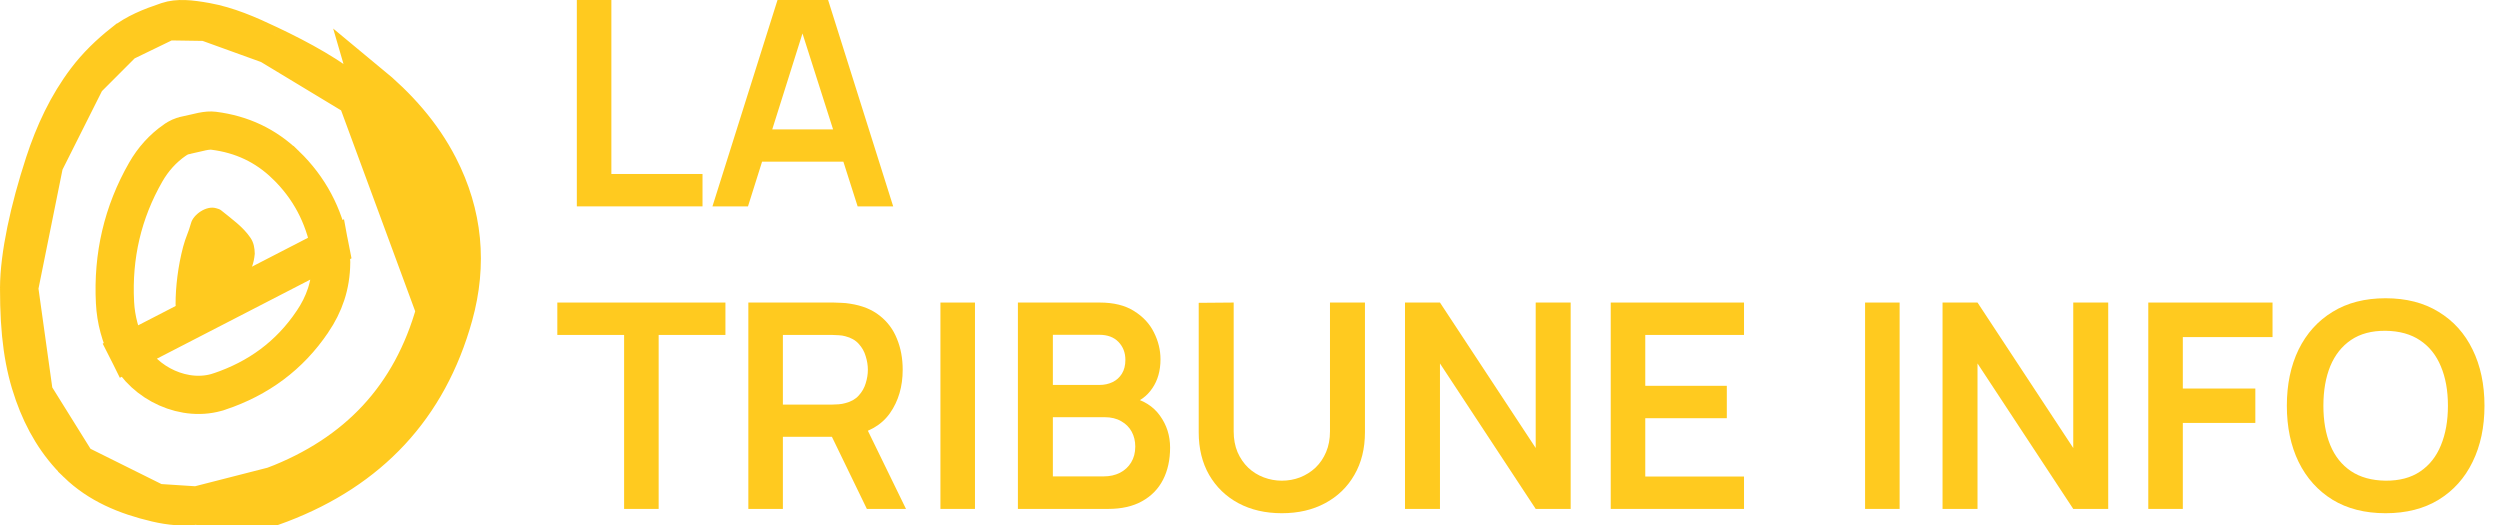 <svg width="157" height="33" viewBox="0 0 157 33" fill="none" xmlns="http://www.w3.org/2000/svg">
<g id="Group 34">
<g id="Vector">
<path d="M39.194 31.96V21.034H35V19H45.557V21.034H41.363V31.96H39.194Z" fill="#FFCA1F"/>
<path d="M46.996 31.96V19H52.351C52.477 19 52.639 19.006 52.837 19.018C53.035 19.024 53.218 19.042 53.386 19.072C54.136 19.186 54.754 19.435 55.24 19.819C55.732 20.203 56.095 20.689 56.329 21.277C56.569 21.859 56.689 22.507 56.689 23.221C56.689 24.277 56.422 25.186 55.888 25.948C55.354 26.704 54.535 27.172 53.431 27.352L52.504 27.433H49.165V31.96H46.996ZM54.439 31.96L51.883 26.686L54.088 26.2L56.896 31.96H54.439ZM49.165 25.408H52.261C52.381 25.408 52.516 25.402 52.666 25.39C52.816 25.378 52.954 25.354 53.08 25.318C53.44 25.228 53.722 25.069 53.926 24.841C54.136 24.613 54.283 24.355 54.367 24.067C54.457 23.779 54.502 23.497 54.502 23.221C54.502 22.945 54.457 22.663 54.367 22.375C54.283 22.081 54.136 21.82 53.926 21.592C53.722 21.364 53.44 21.205 53.08 21.115C52.954 21.079 52.816 21.058 52.666 21.052C52.516 21.04 52.381 21.034 52.261 21.034H49.165V25.408Z" fill="#FFCA1F"/>
<path d="M59.059 31.96V19H61.228V31.96H59.059Z" fill="#FFCA1F"/>
<path d="M63.924 31.96V19H69.063C69.939 19 70.656 19.177 71.214 19.531C71.778 19.879 72.195 20.326 72.465 20.872C72.741 21.418 72.879 21.982 72.879 22.564C72.879 23.278 72.708 23.884 72.366 24.382C72.03 24.88 71.571 25.216 70.989 25.39V24.94C71.805 25.126 72.423 25.513 72.843 26.101C73.269 26.689 73.482 27.358 73.482 28.108C73.482 28.876 73.335 29.548 73.041 30.124C72.747 30.7 72.309 31.15 71.727 31.474C71.151 31.798 70.437 31.96 69.585 31.96H63.924ZM66.12 29.917H69.315C69.693 29.917 70.032 29.842 70.332 29.692C70.632 29.536 70.866 29.32 71.034 29.044C71.208 28.762 71.295 28.429 71.295 28.045C71.295 27.697 71.22 27.385 71.07 27.109C70.92 26.833 70.701 26.614 70.413 26.452C70.125 26.284 69.78 26.2 69.378 26.2H66.12V29.917ZM66.12 24.175H69.036C69.348 24.175 69.627 24.115 69.873 23.995C70.119 23.875 70.314 23.698 70.458 23.464C70.602 23.23 70.674 22.942 70.674 22.6C70.674 22.15 70.53 21.775 70.242 21.475C69.954 21.175 69.552 21.025 69.036 21.025H66.12V24.175Z" fill="#FFCA1F"/>
<path d="M80.499 32.23C79.467 32.23 78.558 32.02 77.772 31.6C76.992 31.18 76.38 30.589 75.936 29.827C75.498 29.065 75.279 28.171 75.279 27.145V19.018L77.475 19V27.091C77.475 27.577 77.556 28.012 77.718 28.396C77.886 28.78 78.111 29.107 78.393 29.377C78.675 29.641 78.999 29.842 79.365 29.98C79.731 30.118 80.109 30.187 80.499 30.187C80.901 30.187 81.282 30.118 81.642 29.98C82.008 29.836 82.332 29.632 82.614 29.368C82.896 29.098 83.118 28.771 83.28 28.387C83.442 28.003 83.523 27.571 83.523 27.091V19H85.719V27.145C85.719 28.171 85.497 29.065 85.053 29.827C84.615 30.589 84.003 31.18 83.217 31.6C82.437 32.02 81.531 32.23 80.499 32.23Z" fill="#FFCA1F"/>
<path d="M88.234 31.96V19H90.43L96.442 28.135V19H98.638V31.96H96.442L90.43 22.825V31.96H88.234Z" fill="#FFCA1F"/>
<path d="M101.154 31.96V19H109.524V21.034H103.323V24.229H108.444V26.263H103.323V29.926H109.524V31.96H101.154Z" fill="#FFCA1F"/>
<path d="M36.225 12.96V0H38.394V10.926H44.118V12.96H36.225Z" fill="#FFCA1F"/>
<path d="M44.742 12.96L48.828 0H52.005L56.092 12.96H53.859L50.151 1.332H50.638L46.974 12.96H44.742ZM47.02 10.152V8.127H53.824V10.152H47.02Z" fill="#FFCA1F"/>
<path d="M117.127 31.96V19H119.296V31.96H117.127Z" fill="#FFCA1F"/>
<path d="M121.992 31.96V19H124.188L130.2 28.135V19H132.396V31.96H130.2L124.188 22.825V31.96H121.992Z" fill="#FFCA1F"/>
<path d="M134.912 31.96V19H142.715V21.169H137.081V24.4H141.635V26.56H137.081V31.96H134.912Z" fill="#FFCA1F"/>
<path d="M149.815 32.23C148.519 32.23 147.409 31.948 146.485 31.384C145.561 30.814 144.85 30.022 144.352 29.008C143.86 27.994 143.614 26.818 143.614 25.48C143.614 24.142 143.86 22.966 144.352 21.952C144.85 20.938 145.561 20.149 146.485 19.585C147.409 19.015 148.519 18.73 149.815 18.73C151.111 18.73 152.221 19.015 153.145 19.585C154.075 20.149 154.786 20.938 155.278 21.952C155.776 22.966 156.025 24.142 156.025 25.48C156.025 26.818 155.776 27.994 155.278 29.008C154.786 30.022 154.075 30.814 153.145 31.384C152.221 31.948 151.111 32.23 149.815 32.23ZM149.815 30.187C150.685 30.193 151.408 30.001 151.984 29.611C152.566 29.221 153.001 28.672 153.289 27.964C153.583 27.256 153.73 26.428 153.73 25.48C153.73 24.532 153.583 23.71 153.289 23.014C153.001 22.312 152.566 21.766 151.984 21.376C151.408 20.986 150.685 20.785 149.815 20.773C148.945 20.767 148.222 20.959 147.646 21.349C147.07 21.739 146.635 22.288 146.341 22.996C146.053 23.704 145.909 24.532 145.909 25.48C145.909 26.428 146.053 27.253 146.341 27.955C146.629 28.651 147.061 29.194 147.637 29.584C148.219 29.974 148.945 30.175 149.815 30.187Z" fill="#FFCA1F"/>
</g>
<g id="Group 35">
<g id="Group 33">
<path id="Vector_2" d="M7.75 2.675L7.749 2.675C6.859 3.378 6.075 4.14 5.415 5.012L7.75 2.675ZM7.75 2.675C8.513 2.071 9.437 1.696 10.512 1.336L10.513 1.335M7.75 2.675L10.513 1.335M10.513 1.335C11.168 1.115 11.925 1.189 12.943 1.372L10.513 1.335ZM16.912 2.806L16.91 2.805C15.548 2.156 14.284 1.614 12.944 1.372L16.912 2.806ZM16.912 2.806C18.909 3.753 20.769 4.774 22.4 6.121L22.401 6.122M16.912 2.806L22.401 6.122M22.401 6.122C24.105 7.526 25.517 9.103 26.495 11.006M22.401 6.122L27.337 19.504M27.337 19.504L27.337 19.504C28.157 16.552 27.895 13.729 26.495 11.006M27.337 19.504C25.834 24.913 22.423 28.509 17.199 30.508L17.628 31.629M27.337 19.504L23.165 5.196C24.957 6.673 26.49 8.372 27.562 10.457M26.495 11.006L27.562 10.457M26.495 11.006L27.562 10.457M27.562 10.457C29.104 13.456 29.392 16.59 28.493 19.825C26.884 25.619 23.19 29.5 17.628 31.629M17.628 31.629C15.979 32.26 14.274 32.69 12.528 32.934L17.199 30.508M17.628 31.629L17.199 30.508M17.199 30.508C15.638 31.105 14.022 31.514 12.362 31.746L17.199 30.508ZM9.824 31.582L9.824 31.582C10.702 31.788 11.546 31.86 12.362 31.746L9.824 31.582ZM9.824 31.582C7.876 31.126 6.191 30.409 4.845 29.108L4.845 29.107M9.824 31.582L4.845 29.107M4.845 29.107C3.597 27.901 2.727 26.436 2.129 24.748L2.129 24.748M4.845 29.107L2.129 24.748M2.129 24.748C1.481 22.918 1.2 20.993 1.2 18.091M2.129 24.748L1.2 18.091M1.2 18.091C1.209 16.022 1.834 13.161 2.78 10.259L1.2 18.091ZM2.78 10.259C3.407 8.34 4.235 6.573 5.415 5.012L2.78 10.259Z" stroke="#FFCA1F" stroke-width="2.4"/>
<path id="Vector_3" d="M17.947 10.36C19.422 11.788 20.338 13.52 20.728 15.568L8.054 22.102C7.558 21.113 7.277 20.077 7.222 19L7.222 18.999C7.071 16.073 7.701 13.34 9.15 10.812L9.15 10.812C9.616 9.998 10.225 9.321 10.983 8.795L10.985 8.794C11.208 8.639 11.413 8.549 11.623 8.507L11.625 8.506C11.822 8.466 12.015 8.419 12.183 8.378L12.207 8.373C12.389 8.329 12.543 8.292 12.694 8.262C12.99 8.203 13.215 8.186 13.42 8.211C15.181 8.435 16.68 9.134 17.946 10.36L17.947 10.36ZM20.728 15.568C20.752 15.693 20.764 15.836 20.773 16.013C20.774 16.043 20.776 16.078 20.777 16.118C20.782 16.227 20.787 16.366 20.797 16.493C20.783 17.927 20.361 19.107 19.623 20.199L19.622 20.2C18.183 22.333 16.236 23.761 13.781 24.587L13.78 24.587C11.639 25.309 9.057 24.104 8.054 22.103L20.728 15.568Z" stroke="#FFCA1F" stroke-width="2.4"/>
<path id="Vector_4" d="M15.997 15.952C15.907 17.057 15.238 18.028 14.272 18.884C13.839 19.269 13.348 19.604 12.751 19.824C12.535 19.902 12.314 19.972 12.072 19.993C11.357 20.055 11.026 19.824 11.026 19.102C11.026 18 11.18 16.712 11.5 15.5C11.668 14.866 11.827 14.631 12 14C12.143 13.479 12.951 12.894 13.567 13.074C13.677 13.107 13.803 13.138 13.88 13.203C14.547 13.745 15.271 14.252 15.731 14.936C15.928 15.23 15.994 15.548 16 15.952H15.997Z" fill="#FFCA1F"/>
</g>
</g>
</g>
</svg>
